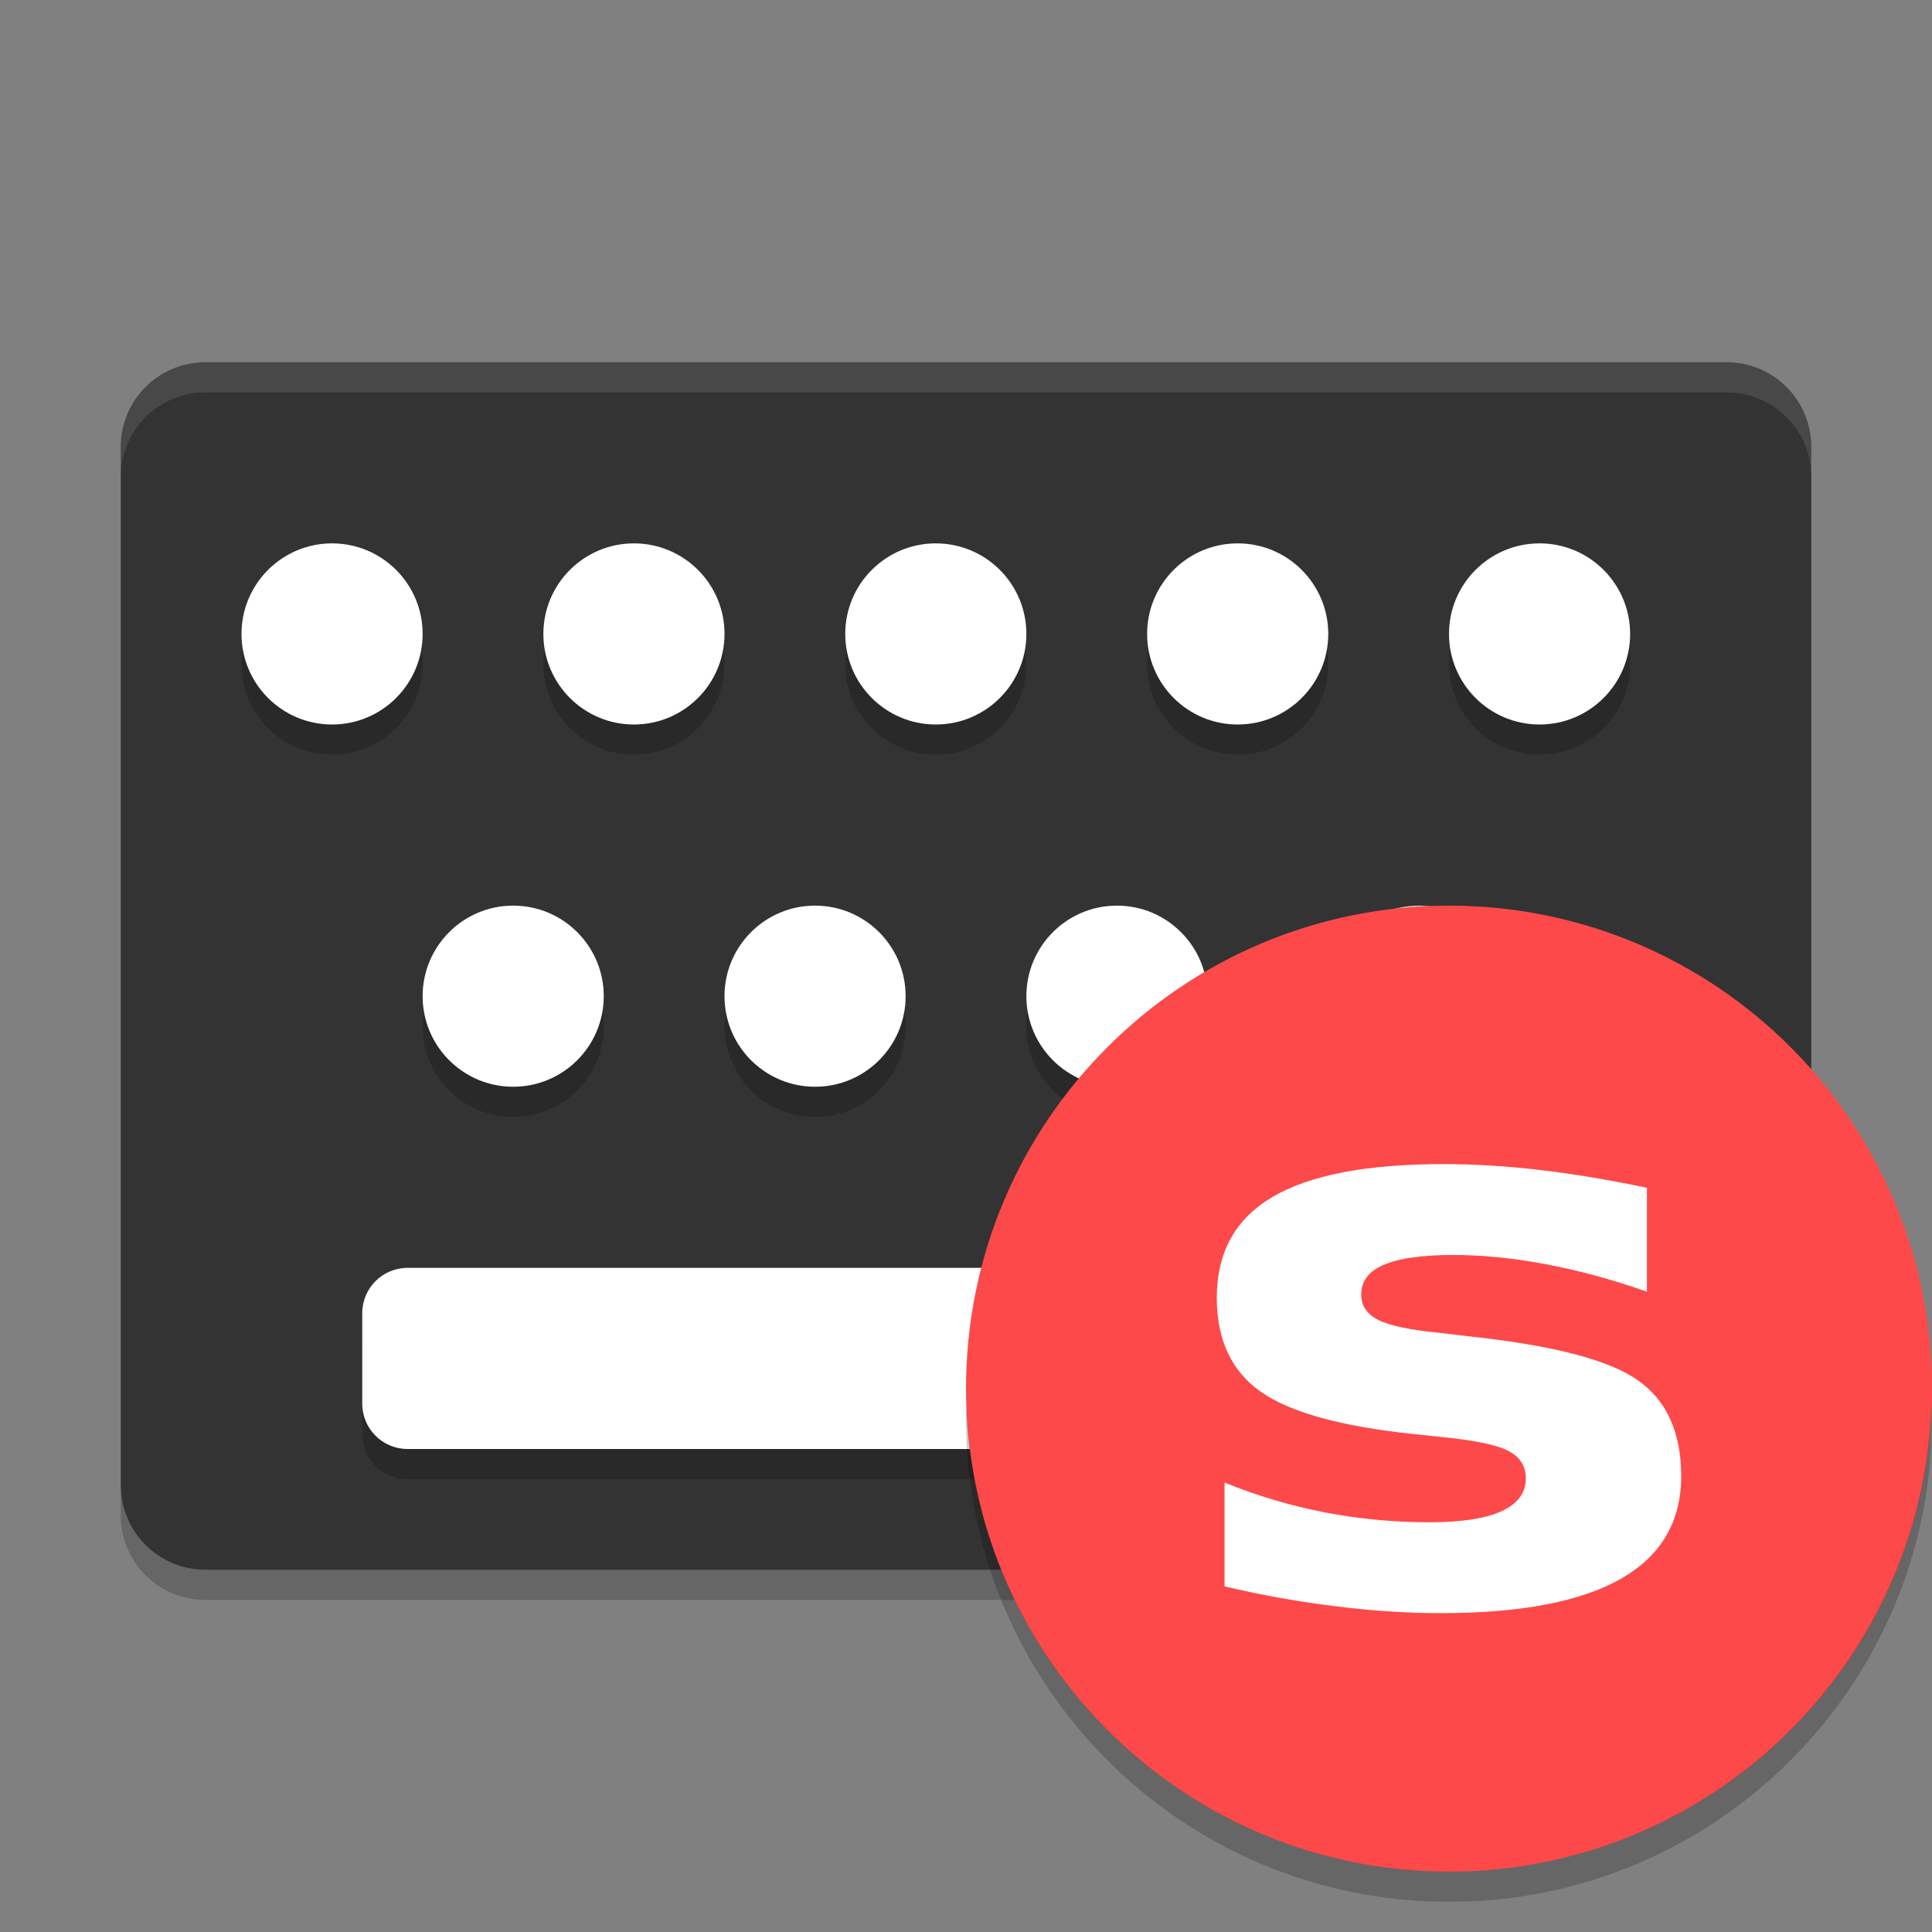 <svg xmlns="http://www.w3.org/2000/svg" xmlns:xlink="http://www.w3.org/1999/xlink" width="384pt" height="384pt" version="1.1" viewBox="0 0 384 384"><rect x="0" y="0" width="384" height="384" fill="#808080" stroke="none"/> <defs> <filter id="alpha" width="100%" height="100%" x="0%" y="0%" filterUnits="objectBoundingBox"> <feColorMatrix in="SourceGraphic" type="matrix" values="0 0 0 0 1 0 0 0 0 1 0 0 0 0 1 0 0 0 1 0"/> </filter> <mask id="mask0"> <g filter="url(#alpha)"> <rect width="384" height="384" x="0" y="0" style="fill:rgb(0%,0%,0%);fill-opacity:0.2"/> </g> </mask> <clipPath id="clip1"> <rect width="384" height="384" x="0" y="0"/> </clipPath> <g id="surface5" clip-path="url(#clip1)"> <path style="fill:rgb(0%,0%,0%)" d="M 84 132 C 84 141.941 75.941 150 66 150 C 56.059 150 48 141.941 48 132 C 48 122.059 56.059 114 66 114 C 75.941 114 84 122.059 84 132 Z M 84 132"/> </g> <mask id="mask1"> <g filter="url(#alpha)"> <rect width="384" height="384" x="0" y="0" style="fill:rgb(0%,0%,0%);fill-opacity:0.2"/> </g> </mask> <clipPath id="clip2"> <rect width="384" height="384" x="0" y="0"/> </clipPath> <g id="surface8" clip-path="url(#clip2)"> <path style="fill:rgb(0%,0%,0%)" d="M 144 132 C 144 141.941 135.941 150 126 150 C 116.059 150 108 141.941 108 132 C 108 122.059 116.059 114 126 114 C 135.941 114 144 122.059 144 132 Z M 144 132"/> </g> <mask id="mask2"> <g filter="url(#alpha)"> <rect width="384" height="384" x="0" y="0" style="fill:rgb(0%,0%,0%);fill-opacity:0.2"/> </g> </mask> <clipPath id="clip3"> <rect width="384" height="384" x="0" y="0"/> </clipPath> <g id="surface11" clip-path="url(#clip3)"> <path style="fill:rgb(0%,0%,0%)" d="M 204 132 C 204 141.941 195.941 150 186 150 C 176.059 150 168 141.941 168 132 C 168 122.059 176.059 114 186 114 C 195.941 114 204 122.059 204 132 Z M 204 132"/> </g> <mask id="mask3"> <g filter="url(#alpha)"> <rect width="384" height="384" x="0" y="0" style="fill:rgb(0%,0%,0%);fill-opacity:0.2"/> </g> </mask> <clipPath id="clip4"> <rect width="384" height="384" x="0" y="0"/> </clipPath> <g id="surface14" clip-path="url(#clip4)"> <path style="fill:rgb(0%,0%,0%)" d="M 264 132 C 264 141.941 255.941 150 246 150 C 236.059 150 228 141.941 228 132 C 228 122.059 236.059 114 246 114 C 255.941 114 264 122.059 264 132 Z M 264 132"/> </g> <mask id="mask4"> <g filter="url(#alpha)"> <rect width="384" height="384" x="0" y="0" style="fill:rgb(0%,0%,0%);fill-opacity:0.2"/> </g> </mask> <clipPath id="clip5"> <rect width="384" height="384" x="0" y="0"/> </clipPath> <g id="surface17" clip-path="url(#clip5)"> <path style="fill:rgb(0%,0%,0%)" d="M 324 132 C 324 141.941 315.941 150 306 150 C 296.059 150 288 141.941 288 132 C 288 122.059 296.059 114 306 114 C 315.941 114 324 122.059 324 132 Z M 324 132"/> </g> <mask id="mask5"> <g filter="url(#alpha)"> <rect width="384" height="384" x="0" y="0" style="fill:rgb(0%,0%,0%);fill-opacity:0.2"/> </g> </mask> <clipPath id="clip6"> <rect width="384" height="384" x="0" y="0"/> </clipPath> <g id="surface20" clip-path="url(#clip6)"> <path style="fill:rgb(0%,0%,0%)" d="M 120 204 C 120 213.941 111.941 222 102 222 C 92.059 222 84 213.941 84 204 C 84 194.059 92.059 186 102 186 C 111.941 186 120 194.059 120 204 Z M 120 204"/> </g> <mask id="mask6"> <g filter="url(#alpha)"> <rect width="384" height="384" x="0" y="0" style="fill:rgb(0%,0%,0%);fill-opacity:0.2"/> </g> </mask> <clipPath id="clip7"> <rect width="384" height="384" x="0" y="0"/> </clipPath> <g id="surface23" clip-path="url(#clip7)"> <path style="fill:rgb(0%,0%,0%)" d="M 180 204 C 180 213.941 171.941 222 162 222 C 152.059 222 144 213.941 144 204 C 144 194.059 152.059 186 162 186 C 171.941 186 180 194.059 180 204 Z M 180 204"/> </g> <mask id="mask7"> <g filter="url(#alpha)"> <rect width="384" height="384" x="0" y="0" style="fill:rgb(0%,0%,0%);fill-opacity:0.2"/> </g> </mask> <clipPath id="clip8"> <rect width="384" height="384" x="0" y="0"/> </clipPath> <g id="surface26" clip-path="url(#clip8)"> <path style="fill:rgb(0%,0%,0%)" d="M 240 204 C 240 213.941 231.941 222 222 222 C 212.059 222 204 213.941 204 204 C 204 194.059 212.059 186 222 186 C 231.941 186 240 194.059 240 204 Z M 240 204"/> </g> <mask id="mask8"> <g filter="url(#alpha)"> <rect width="384" height="384" x="0" y="0" style="fill:rgb(0%,0%,0%);fill-opacity:0.2"/> </g> </mask> <clipPath id="clip9"> <rect width="384" height="384" x="0" y="0"/> </clipPath> <g id="surface29" clip-path="url(#clip9)"> <path style="fill:rgb(0%,0%,0%)" d="M 300 204 C 300 213.941 291.941 222 282 222 C 272.059 222 264 213.941 264 204 C 264 194.059 272.059 186 282 186 C 291.941 186 300 194.059 300 204 Z M 300 204"/> </g> <mask id="mask9"> <g filter="url(#alpha)"> <rect width="384" height="384" x="0" y="0" style="fill:rgb(0%,0%,0%);fill-opacity:0.2"/> </g> </mask> <clipPath id="clip10"> <rect width="384" height="384" x="0" y="0"/> </clipPath> <g id="surface32" clip-path="url(#clip10)"> <path style="fill:rgb(0%,0%,0%)" d="M 81 258 L 303 258 C 307.969 258 312 262.031 312 267 L 312 285 C 312 289.969 307.969 294 303 294 L 81 294 C 76.031 294 72 289.969 72 285 L 72 267 C 72 262.031 76.031 258 81 258 Z M 81 258"/> </g> <mask id="mask10"> <g filter="url(#alpha)"> <rect width="384" height="384" x="0" y="0" style="fill:rgb(0%,0%,0%);fill-opacity:0.102"/> </g> </mask> <clipPath id="clip11"> <rect width="384" height="384" x="0" y="0"/> </clipPath> <g id="surface35" clip-path="url(#clip11)"> <path style="fill:rgb(100.000%,100.000%,100.000%)" d="M 40.805 72 C 31.496 72 24 79.5 24 88.805 L 24 94.805 C 24 85.5 31.496 78 40.805 78 L 343.191 78 C 352.5 78 360 85.5 360 94.805 L 360 88.805 C 360 79.5 352.5 72 343.191 72 Z M 40.805 72"/> </g> <mask id="mask11"> <g filter="url(#alpha)"> <rect width="384" height="384" x="0" y="0" style="fill:rgb(0%,0%,0%);fill-opacity:0.2"/> </g> </mask> <clipPath id="clip12"> <rect width="384" height="384" x="0" y="0"/> </clipPath> <g id="surface38" clip-path="url(#clip12)"> <path style="fill:rgb(0%,0%,0%)" d="M 24 295.195 L 24 301.195 C 24 310.5 31.496 318 40.805 318 L 343.191 318 C 352.5 318 360 310.5 360 301.195 L 360 295.195 C 360 304.5 352.5 312 343.191 312 L 40.805 312 C 31.496 312 24 304.5 24 295.195 Z M 24 295.195"/> </g> <mask id="mask12"> <g filter="url(#alpha)"> <rect width="384" height="384" x="0" y="0" style="fill:rgb(0%,0%,0%);fill-opacity:0.2"/> </g> </mask> <clipPath id="clip13"> <rect width="384" height="384" x="0" y="0"/> </clipPath> <g id="surface41" clip-path="url(#clip13)"> <path style="fill:rgb(0%,0%,0%)" d="M 383.875 278.52 C 382.508 330.504 340 371.949 288 372 C 236.359 371.965 193.996 331.086 192.125 279.48 C 192.074 280.32 192.031 281.16 192 282 C 192 335.02 234.98 378 288 378 C 341.02 378 384 335.02 384 282 C 383.98 280.84 383.938 279.68 383.875 278.52 Z M 383.875 278.52"/> </g> </defs> <g> <path style="fill:rgb(20.000%,20.000%,20.000%)" d="M 40.801,72 H 343.199 C 352.477,72 360,79.523 360,88.801 V 295.199 C 360,304.477 352.477,312 343.199,312 H 40.801 C 31.523,312 24,304.477 24,295.199 V 88.801 C 24,79.523 31.523,72 40.801,72 Z m 0,0"/> <use width="100%" height="100%" x="0" y="0" mask="url(#mask0)" xlink:href="#surface5"/> <use width="100%" height="100%" x="0" y="0" mask="url(#mask1)" xlink:href="#surface8"/> <use width="100%" height="100%" x="0" y="0" mask="url(#mask2)" xlink:href="#surface11"/> <use width="100%" height="100%" x="0" y="0" mask="url(#mask3)" xlink:href="#surface14"/> <use width="100%" height="100%" x="0" y="0" mask="url(#mask4)" xlink:href="#surface17"/> <use width="100%" height="100%" x="0" y="0" mask="url(#mask5)" xlink:href="#surface20"/> <use width="100%" height="100%" x="0" y="0" mask="url(#mask6)" xlink:href="#surface23"/> <use width="100%" height="100%" x="0" y="0" mask="url(#mask7)" xlink:href="#surface26"/> <use width="100%" height="100%" x="0" y="0" mask="url(#mask8)" xlink:href="#surface29"/> <use width="100%" height="100%" x="0" y="0" mask="url(#mask9)" xlink:href="#surface32"/> <path style="fill:rgb(100.000%,100.000%,100.000%)" d="m 84,126 c 0,9.941 -8.059,18 -18,18 -9.941,0 -18,-8.059 -18,-18 0,-9.941 8.059,-18 18,-18 9.941,0 18,8.059 18,18 z m 0,0"/> <path style="fill:rgb(100.000%,100.000%,100.000%)" d="m 144,126 c 0,9.941 -8.059,18 -18,18 -9.941,0 -18,-8.059 -18,-18 0,-9.941 8.059,-18 18,-18 9.941,0 18,8.059 18,18 z m 0,0"/> <path style="fill:rgb(100.000%,100.000%,100.000%)" d="m 204,126 c 0,9.941 -8.059,18 -18,18 -9.941,0 -18,-8.059 -18,-18 0,-9.941 8.059,-18 18,-18 9.941,0 18,8.059 18,18 z m 0,0"/> <path style="fill:rgb(100.000%,100.000%,100.000%)" d="m 264,126 c 0,9.941 -8.059,18 -18,18 -9.941,0 -18,-8.059 -18,-18 0,-9.941 8.059,-18 18,-18 9.941,0 18,8.059 18,18 z m 0,0"/> <path style="fill:rgb(100.000%,100.000%,100.000%)" d="m 324,126 c 0,9.941 -8.059,18 -18,18 -9.941,0 -18,-8.059 -18,-18 0,-9.941 8.059,-18 18,-18 9.941,0 18,8.059 18,18 z m 0,0"/> <path style="fill:rgb(100.000%,100.000%,100.000%)" d="m 120,198 c 0,9.941 -8.059,18 -18,18 -9.941,0 -18,-8.059 -18,-18 0,-9.941 8.059,-18 18,-18 9.941,0 18,8.059 18,18 z m 0,0"/> <path style="fill:rgb(100.000%,100.000%,100.000%)" d="m 180,198 c 0,9.941 -8.059,18 -18,18 -9.941,0 -18,-8.059 -18,-18 0,-9.941 8.059,-18 18,-18 9.941,0 18,8.059 18,18 z m 0,0"/> <path style="fill:rgb(100.000%,100.000%,100.000%)" d="m 240,198 c 0,9.941 -8.059,18 -18,18 -9.941,0 -18,-8.059 -18,-18 0,-9.941 8.059,-18 18,-18 9.941,0 18,8.059 18,18 z m 0,0"/> <path style="fill:rgb(80.000%,80.000%,80.000%)" d="m 300,198 c 0,9.941 -8.059,18 -18,18 -9.941,0 -18,-8.059 -18,-18 0,-9.941 8.059,-18 18,-18 9.941,0 18,8.059 18,18 z m 0,0"/> <path style="fill:rgb(100.000%,100.000%,100.000%)" d="m 81,252 h 222 c 4.969,0 9,4.031 9,9 v 18 c 0,4.969 -4.031,9 -9,9 H 81 c -4.969,0 -9,-4.031 -9,-9 v -18 c 0,-4.969 4.031,-9 9,-9 z m 0,0"/> <use width="100%" height="100%" x="0" y="0" mask="url(#mask10)" xlink:href="#surface35"/> <use width="100%" height="100%" x="0" y="0" mask="url(#mask11)" xlink:href="#surface38"/> <path style="fill:rgb(99.215%,28.627%,28.627%)" d="m 384,276 c 0,53.02 -42.98,96 -96,96 -53.02,0 -96,-42.98 -96,-96 0,-53.02 42.98,-96 96,-96 53.02,0 96,42.98 96,96 z m 0,0"/> <use width="100%" height="100%" x="0" y="0" mask="url(#mask12)" xlink:href="#surface41"/> <path d="m 327.339,236.078 v 20.644 q -10.448,-3.643 -20.169,-5.465 -9.721,-1.822 -18.352,-1.822 -9.267,0 -13.81,1.973 -4.452,1.897 -4.452,5.92 0,3.264 3.362,5.009 3.452,1.746 12.265,2.58 l 5.724,0.683 q 24.984,2.656 33.615,8.728 8.631,6.072 8.631,19.05 0,13.586 -11.993,20.416 -11.992,6.831 -35.796,6.831 -10.085,0 -20.896,-1.366 -10.721,-1.29 -22.077,-3.947 V 294.671 q 9.721,3.947 19.897,5.92 10.266,1.973 20.805,1.973 9.54,0 14.355,-2.201 4.815,-2.201 4.815,-6.527 0,-3.643 -3.362,-5.389 -3.271,-1.822 -13.174,-2.808 l -5.724,-0.607 q -21.714,-2.277 -30.436,-8.425 -8.722,-6.148 -8.722,-18.671 0,-13.51 11.084,-20.037 11.084,-6.527 33.979,-6.527 8.994,0 18.897,1.138 9.903,1.138 21.532,3.567 z" style="fill:rgb(100.000%,100.000%,100.000%)"/> </g> </svg>
